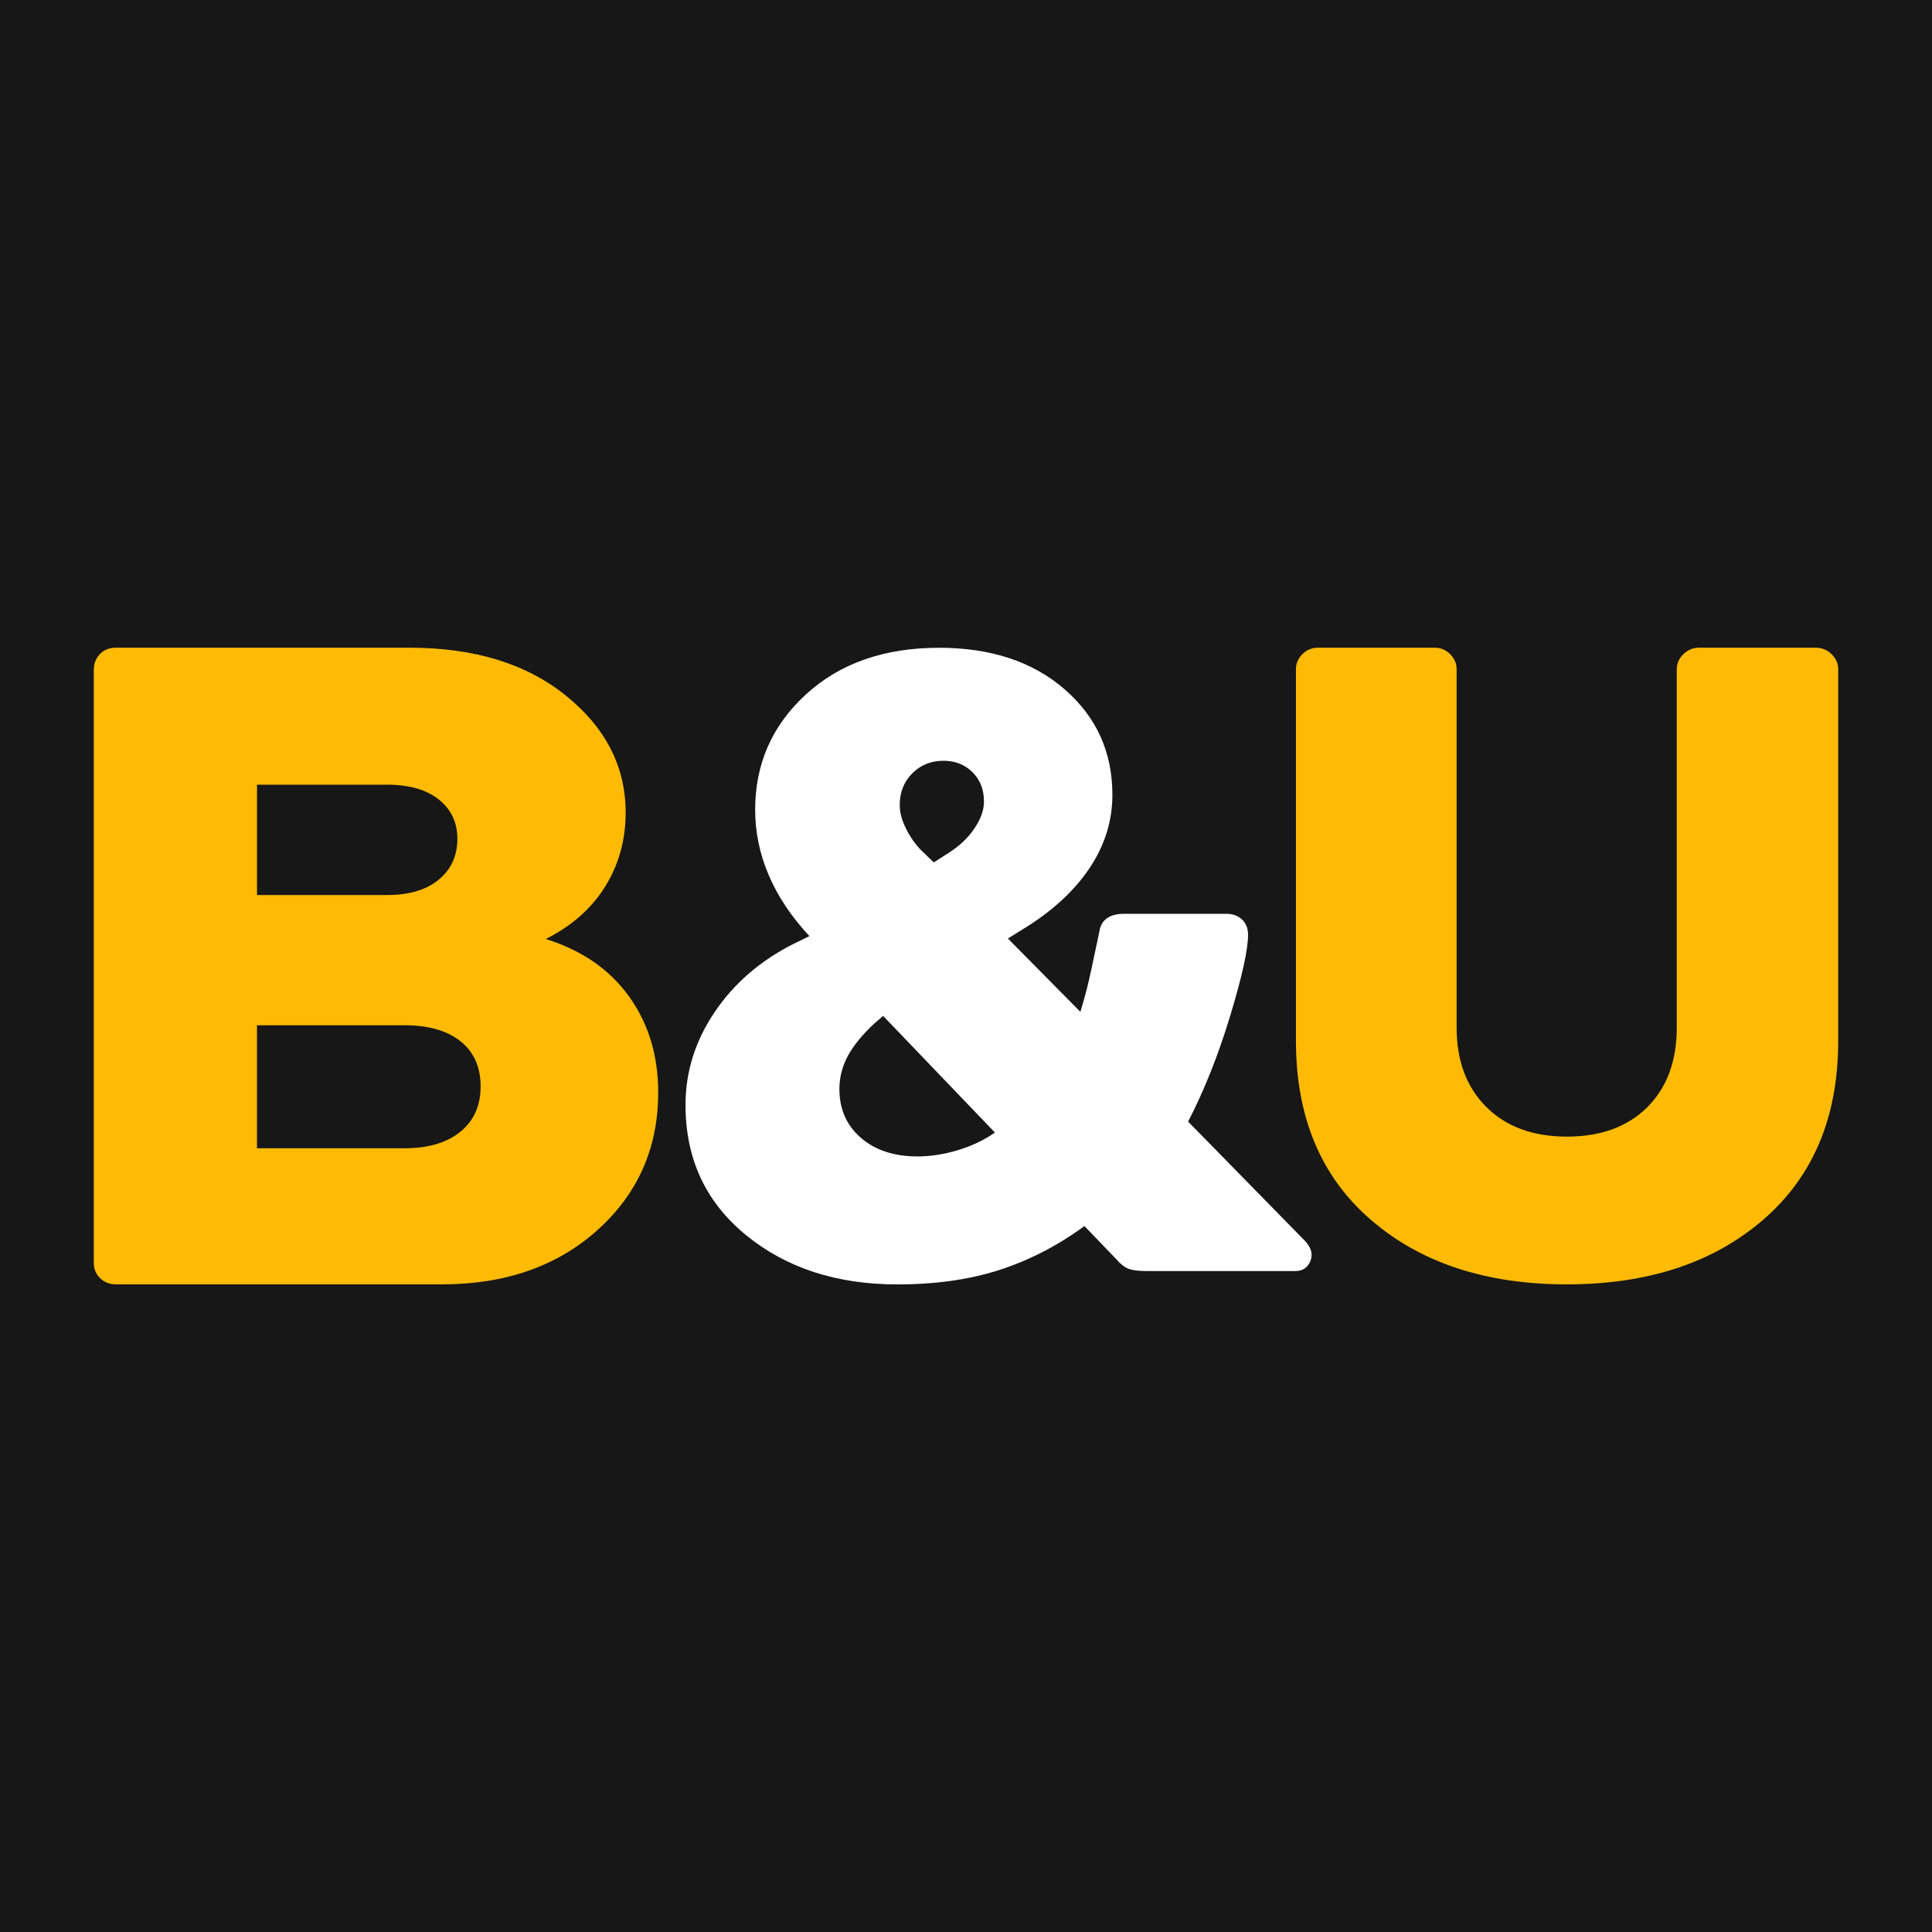 <svg width="180" height="180" viewBox="0 0 180 180" fill="none" xmlns="http://www.w3.org/2000/svg">
<path d="M180 0H0V180H180V0Z" fill="#171717"/>
<path d="M171.261 62.36V96.979C171.261 104.062 168.934 109.611 164.282 113.631C159.629 117.652 153.529 119.661 145.981 119.661C138.433 119.661 132.34 117.652 127.7 113.631C123.06 109.614 120.741 104.062 120.741 96.979V62.36C120.741 61.817 120.942 61.347 121.343 60.946C121.744 60.544 122.227 60.344 122.796 60.344H133.653C134.222 60.344 134.707 60.544 135.108 60.946C135.509 61.347 135.71 61.819 135.71 62.36V95.737C135.71 98.838 136.635 101.306 138.483 103.142C140.332 104.979 142.831 105.896 145.986 105.896C149.14 105.896 151.634 104.984 153.468 103.163C155.301 101.339 156.221 98.866 156.221 95.737V62.36C156.221 61.817 156.426 61.347 156.84 60.946C157.254 60.544 157.744 60.344 158.313 60.344H169.17C169.739 60.344 170.229 60.544 170.643 60.946C171.057 61.347 171.263 61.819 171.263 62.36H171.261Z" fill="#FFBB04"/>
<path d="M10.829 60.346H38.164C44.203 60.346 49.067 61.842 52.757 64.836C56.447 67.831 58.291 71.452 58.291 75.706C58.291 78.254 57.654 80.552 56.381 82.599C55.106 84.646 53.262 86.276 50.847 87.483C54.207 88.534 56.795 90.32 58.606 92.839C60.417 95.361 61.323 98.34 61.323 101.779C61.323 106.927 59.447 111.193 55.69 114.579C51.934 117.967 47.091 119.661 41.156 119.661H10.827C10.222 119.661 9.725 119.47 9.331 119.089C8.937 118.708 8.739 118.228 8.739 117.652V62.431C8.739 61.827 8.93 61.329 9.311 60.935C9.692 60.542 10.197 60.344 10.827 60.344L10.829 60.346ZM42.614 78.15C42.614 76.628 42.035 75.407 40.882 74.487C39.726 73.568 38.123 73.108 36.076 73.108H23.944V83.389H36.076C38.126 83.389 39.726 82.909 40.882 81.951C42.037 80.994 42.614 79.727 42.614 78.15ZM44.78 101.23C44.78 99.419 44.155 98.015 42.908 97.017C41.661 96.019 39.922 95.521 37.689 95.521H23.942V106.982H37.689C39.894 106.982 41.628 106.469 42.888 105.446C44.148 104.422 44.777 103.018 44.777 101.233L44.78 101.23Z" fill="#FFBB04"/>
<path d="M103.903 117.213L101.035 114.231C98.519 116.067 95.872 117.431 93.094 118.325C90.313 119.219 87.151 119.666 83.603 119.666C77.942 119.666 73.239 118.132 69.49 115.061C65.742 111.993 63.867 107.955 63.867 102.95C63.867 99.856 64.774 96.969 66.585 94.289C68.395 91.61 70.849 89.492 73.942 87.933L75.413 87.216C73.726 85.406 72.464 83.513 71.621 81.538C70.778 79.564 70.356 77.532 70.356 75.445C70.356 71.168 71.933 67.585 75.093 64.692C78.249 61.799 82.382 60.352 87.489 60.352C92.319 60.352 96.218 61.642 99.186 64.219C102.155 66.797 103.639 70.073 103.639 74.048C103.639 76.514 102.91 78.823 101.449 80.971C99.989 83.122 97.876 85.027 95.11 86.688L93.904 87.442L100.657 94.272C100.858 93.619 101.058 92.9 101.261 92.12C101.462 91.341 101.853 89.555 102.432 86.762C102.508 86.234 102.74 85.832 103.131 85.555C103.519 85.278 104.042 85.139 104.695 85.139H114.28C114.859 85.139 115.336 85.314 115.712 85.667C116.091 86.02 116.279 86.498 116.279 87.102C116.279 88.461 115.725 90.97 114.618 94.63C113.51 98.289 112.202 101.578 110.694 104.496L121.561 115.59C122.166 116.219 122.341 116.847 122.089 117.477C121.838 118.106 121.373 118.419 120.693 118.419H106.77C106.067 118.419 105.526 118.35 105.147 118.211C104.769 118.073 104.355 117.738 103.903 117.21V117.213ZM78.206 101.479C78.206 103.341 78.872 104.849 80.207 106.007C81.541 107.166 83.301 107.742 85.49 107.742C86.696 107.742 87.948 107.546 89.244 107.158C90.539 106.769 91.689 106.221 92.695 105.517L82.28 94.65L81.449 95.366C80.317 96.423 79.494 97.436 78.978 98.404C78.463 99.371 78.204 100.397 78.204 101.479H78.206ZM83.827 75.028C83.827 75.658 84.002 76.344 84.355 77.085C84.705 77.827 85.16 78.5 85.713 79.105L86.996 80.349L88.355 79.48C89.386 78.828 90.199 78.061 90.788 77.18C91.38 76.298 91.674 75.468 91.674 74.691C91.674 73.558 91.316 72.641 90.597 71.935C89.881 71.232 88.982 70.879 87.9 70.879C86.742 70.879 85.775 71.27 84.995 72.049C84.215 72.829 83.824 73.822 83.824 75.031L83.827 75.028Z" fill="white"/>
</svg>
